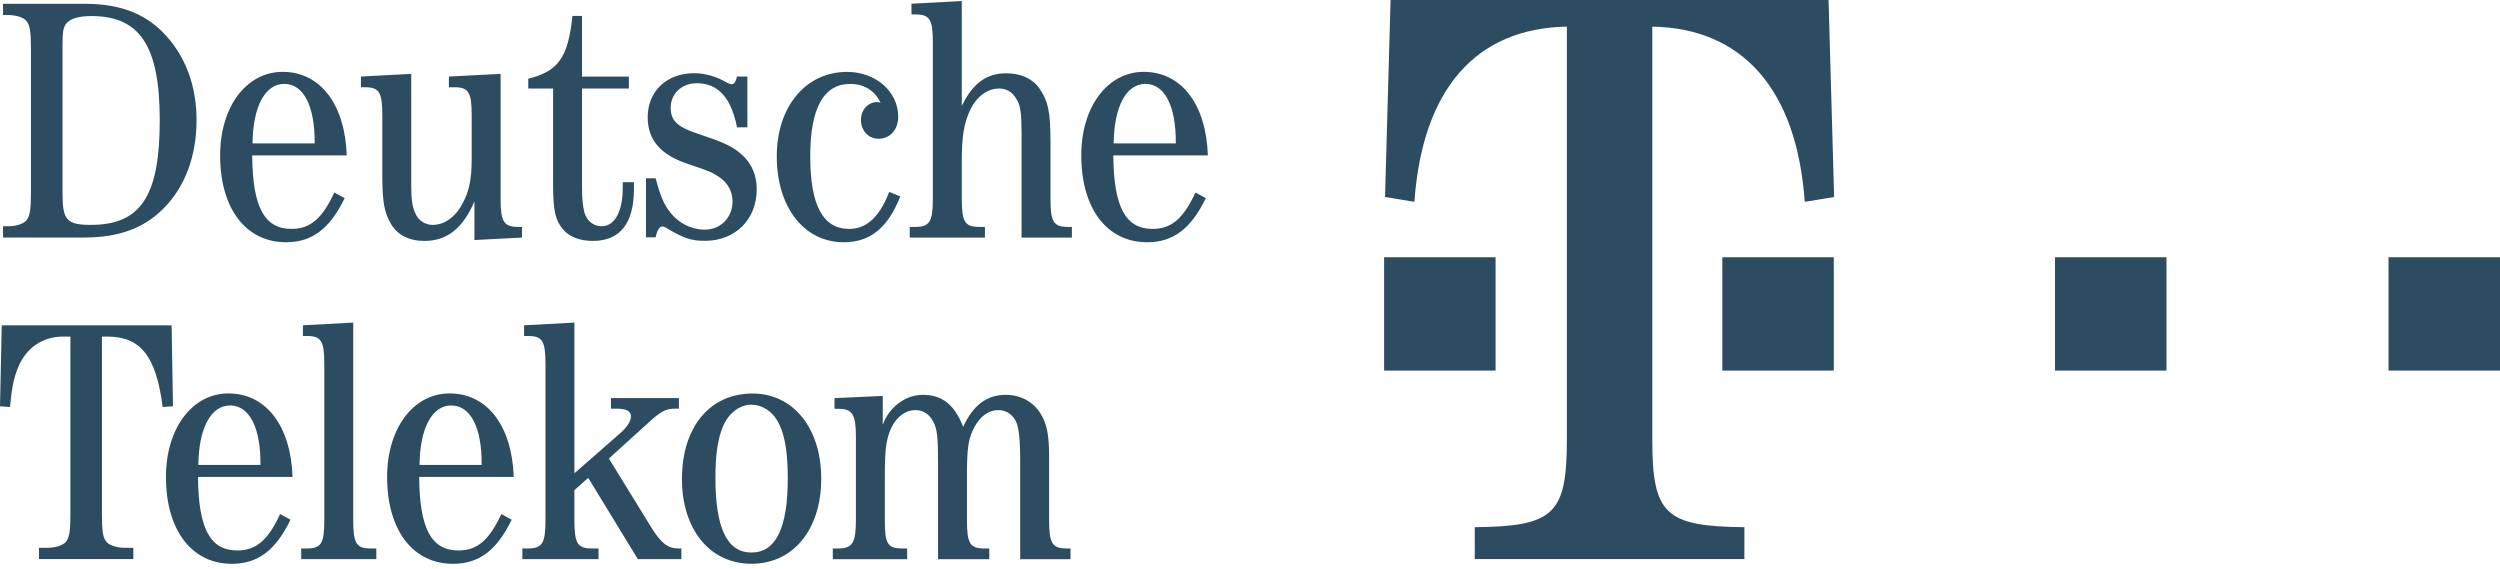 <svg xmlns="http://www.w3.org/2000/svg" width="180" height="41" viewBox="0 0 180 41">
  <g fill="#2C4D61" fill-rule="evenodd">
    <path d="M4.5 3.326C4.5 2.267 4.55 1.965 4.799 1.662 5.098 1.333 5.671 1.157 6.593 1.157 10.082 1.157 11.502 3.326 11.502 8.65 11.502 14.123 10.132 16.191 6.543 16.191 4.799 16.191 4.5 15.838 4.5 13.921L4.5 3.326zM2.228 13.821C2.228 15.133 2.155 15.612 1.855 15.914 1.632 16.142 1.111 16.293.539 16.293L.218 16.293.218 17.101 6.094 17.101C8.512 17.101 10.356 16.443 11.751 15.031 13.31 13.493 14.152 11.247 14.152 8.65 14.152 6.38 13.484 4.411 12.22 2.873 10.756 1.081 8.836.273 6.094.273L.218.273.218 1.081.539 1.081C1.111 1.081 1.632 1.232 1.855 1.46 2.155 1.762 2.228 2.242 2.228 3.554L2.228 13.821zM18.184 10.323C18.208 7.692 19.077 6.04 20.468 6.04 21.86 6.04 22.68 7.643 22.655 10.323L18.184 10.323zM24.965 11.189C24.841 7.493 23.053 5.174 20.345 5.174 17.736 5.174 15.849 7.692 15.849 11.189 15.849 15.031 17.712 17.442 20.594 17.442 22.457 17.442 23.747 16.481 24.816 14.266L24.071 13.859C23.201 15.743 22.331 16.481 20.992 16.481 19.028 16.481 18.184 14.902 18.159 11.189L24.965 11.189zM34.159 14.503C33.313 16.468 32.17 17.347 30.554 17.347 29.459 17.347 28.616 16.92 28.145 16.116 27.674 15.309 27.526 14.528 27.526 12.636L27.526 8.299C27.526 6.633 27.302 6.281 26.259 6.281L25.986 6.281 25.986 5.511 29.608 5.319 29.608 13.291C29.608 14.377 29.683 14.881 29.906 15.359 30.105 15.864 30.603 16.192 31.15 16.192 31.996 16.192 32.792 15.637 33.313 14.629 33.787 13.771 33.961 12.863 33.961 11.426L33.961 8.299C33.961 6.633 33.738 6.281 32.693 6.281L32.32 6.281 32.32 5.511 36.043 5.319 36.043 14.285C36.043 15.956 36.267 16.337 37.31 16.337L37.583 16.337 37.583 17.106 34.159 17.283 34.159 14.503zM41.906 13.344C41.906 14.376 41.956 14.827 42.081 15.306 42.257 15.91 42.733 16.288 43.31 16.288 44.263 16.288 44.839 15.257 44.839 13.469L44.839 13.118 45.644 13.118 45.644 13.596C45.644 16.062 44.664 17.346 42.682 17.346 41.732 17.346 40.964 17.045 40.517 16.49 39.973 15.835 39.824 15.106 39.824 13.344L39.824 6.374 38.035 6.374 38.035 5.667C40.197 5.137 40.914 4.126 41.212 1.146L41.906 1.146 41.906 5.515 45.278 5.515 45.278 6.374 41.906 6.374 41.906 13.344zM53.812 9.168L53.066 9.168C52.643 7.025 51.698 5.991 50.156 5.993 49.086 5.993 48.291 6.747 48.291 7.754 48.291 8.71 48.787 9.162 50.355 9.666 51.947 10.193 52.618 10.496 53.166 10.923 54.061 11.629 54.483 12.507 54.483 13.641 54.483 15.803 52.941 17.341 50.752 17.341 49.758 17.341 49.186 17.139 47.969 16.407 47.845 16.332 47.746 16.307 47.697 16.307 47.523 16.307 47.376 16.482 47.277 16.811L47.203 17.09 46.51 17.09 46.51 12.835 47.203 12.835C47.523 14.016 47.771 14.647 48.167 15.174 48.787 16.03 49.733 16.533 50.752 16.533 51.896 16.533 52.743 15.652 52.743 14.496 52.743 13.765 52.369 13.111 51.723 12.708 51.175 12.358 51.15 12.358 49.534 11.804 47.548 11.149 46.634 10.068 46.634 8.433 46.634 6.573 47.994 5.271 49.982 5.271 50.778 5.271 51.623 5.521 52.319 5.94 52.469 6.015 52.593 6.067 52.693 6.067 52.842 6.067 52.991 5.863 53.066 5.51L53.812 5.51 53.812 9.168zM64.82 14.142C63.927 16.405 62.659 17.442 60.747 17.442 57.889 17.442 55.927 14.923 55.927 11.25 55.927 7.676 58.013 5.176 60.994 5.176 63.058 5.176 64.672 6.595 64.672 8.406 64.672 9.337 64.076 9.991 63.255 9.991 62.536 9.991 61.988 9.413 61.988 8.633 61.988 7.927 62.486 7.349 63.155 7.349 63.255 7.349 63.305 7.349 63.404 7.425 63.032 6.545 62.212 6.042 61.219 6.042 59.305 6.042 58.337 7.778 58.337 11.25 58.337 14.796 59.257 16.482 61.144 16.482 62.386 16.482 63.33 15.626 64.024 13.816L64.82 14.142zM73.553 9.62C73.553 8.16 73.479 7.582 73.18 7.127 72.906 6.625 72.458 6.373 71.937 6.373 71.115 6.373 70.343 6.926 69.869 7.882 69.421 8.814 69.248 9.795 69.248 11.531L69.248 14.299C69.248 15.985 69.472 16.338 70.517 16.338L70.914 16.338 70.914 17.106 65.501 17.106 65.501 16.338 65.899 16.338C66.941 16.338 67.165 15.959 67.165 14.299L67.165 3.08C67.165 1.395 66.941 1.039 65.899 1.039L65.625 1.039 65.625.267 69.248.076 69.248 7.632C70.044 5.991 71.013 5.277 72.458 5.277 73.503 5.277 74.346 5.659 74.841 6.373 75.462 7.254 75.636 8.059 75.636 10.247L75.636 14.299C75.636 15.985 75.858 16.338 76.902 16.338L77.176 16.338 77.176 17.106 73.553 17.106 73.553 9.62zM80.186 10.323C80.211 7.692 81.079 6.04 82.47 6.04 83.862 6.04 84.681 7.643 84.657 10.323L80.186 10.323zM86.967 11.189C86.843 7.493 85.055 5.174 82.346 5.174 79.739 5.174 77.851 7.692 77.851 11.189 77.851 15.031 79.714 17.442 82.595 17.442 84.458 17.442 85.75 16.481 86.817 14.266L86.072 13.859C85.202 15.743 84.334 16.481 82.992 16.481 81.03 16.481 80.186 14.902 80.16 11.189L86.967 11.189z"/>
    <path d="M7.339,13.995 C7.339,15.332 7.414,15.786 7.712,16.089 C7.961,16.315 8.457,16.466 9.027,16.466 L9.599,16.466 L9.599,17.275 L2.807,17.275 L2.807,16.466 L3.378,16.466 C3.949,16.466 4.446,16.315 4.695,16.089 C4.993,15.786 5.068,15.332 5.068,13.995 L5.068,1.255 L4.547,1.255 C3.081,1.255 1.888,2.063 1.316,3.45 C0.993,4.207 0.845,4.964 0.721,6.326 L-7.65957447e-05,6.275 L0.124,0.446 L12.356,0.446 L12.455,6.275 L11.711,6.326 C11.24,2.642 10.121,1.255 7.712,1.255 L7.339,1.255 L7.339,13.995 Z" transform="translate(0 22.978)"/>
    <path d="M14.283 33.475C14.308 30.845 15.177 29.193 16.568 29.193 17.959 29.193 18.777 30.795 18.754 33.475L14.283 33.475zM21.065 34.34C20.94 30.645 19.15 28.327 16.444 28.327 13.836 28.327 11.948 30.845 11.948 34.34 11.948 38.184 13.811 40.595 16.693 40.595 18.555 40.595 19.846 39.634 20.916 37.419L20.169 37.012C19.301 38.895 18.43 39.634 17.089 39.634 15.128 39.634 14.283 38.055 14.258 34.34L21.065 34.34zM25.432 37.44C25.432 39.136 25.656 39.489 26.699 39.489L27.096 39.489 27.096 40.259 21.687 40.259 21.687 39.489 22.084 39.489C23.127 39.489 23.35 39.136 23.35 37.44L23.35 26.214C23.35 24.544 23.127 24.19 22.084 24.19L21.811 24.19 21.811 23.42 25.432 23.227 25.432 37.44zM30.207 33.475C30.232 30.845 31.102 29.193 32.492 29.193 33.883 29.193 34.703 30.795 34.679 33.475L30.207 33.475zM36.988 34.34C36.864 30.645 35.076 28.327 32.368 28.327 29.76 28.327 27.872 30.845 27.872 34.34 27.872 38.184 29.735 40.595 32.616 40.595 34.48 40.595 35.771 39.634 36.84 37.419L36.094 37.012C35.224 38.895 34.355 39.634 33.014 39.634 31.052 39.634 30.207 38.055 30.181 34.34L36.988 34.34zM45.926 40.259L42.351 34.406 41.357 35.291 41.357 37.44C41.357 39.136 41.579 39.489 42.622 39.489L43.095 39.489 43.095 40.259 37.61 40.259 37.61 39.489 38.007 39.489C39.05 39.489 39.275 39.11 39.275 37.44L39.275 26.214C39.275 24.544 39.05 24.19 38.007 24.19L37.734 24.19 37.734 23.42 41.357 23.227 41.357 34.077 44.709 31.143C45.157 30.739 45.43 30.308 45.43 29.979 45.43 29.6 45.107 29.423 44.362 29.423L43.988 29.423 43.988 28.663 48.882 28.663 48.882 29.423 48.635 29.423C47.914 29.423 47.59 29.6 46.573 30.537L43.841 33.015 46.846 37.895C47.59 39.11 48.063 39.489 48.858 39.489L49.058 39.489 49.058 40.259 45.926 40.259zM54.078 29.141C54.967 29.141 55.732 29.693 56.151 30.646 56.546 31.526 56.719 32.729 56.719 34.462 56.719 38.024 55.855 39.782 54.104 39.782 52.35 39.782 51.511 38.024 51.511 34.411 51.511 32.729 51.684 31.551 52.078 30.646 52.473 29.744 53.263 29.141 54.078 29.141M54.177 28.333C51.113 28.333 49.1 30.746 49.1 34.486 49.1 38.126 51.113 40.591 54.104 40.591 57.116 40.591 59.129 38.126 59.129 34.462 59.129 30.823 57.116 28.333 54.177 28.333M73.453 33.199C73.453 31.59 73.355 30.759 73.132 30.305 72.861 29.803 72.415 29.527 71.871 29.527 71.179 29.527 70.56 29.979 70.141 30.783 69.719 31.59 69.621 32.219 69.621 34.307L69.621 37.452C69.621 39.137 69.843 39.489 70.881 39.489L71.228 39.489 71.228 40.26 67.54 40.26 67.54 33.577C67.54 31.439 67.49 30.936 67.193 30.357 66.921 29.828 66.476 29.527 65.907 29.527 65.216 29.527 64.596 29.979 64.201 30.748 63.805 31.582 63.708 32.315 63.708 34.285L63.708 37.441C63.708 39.16 63.904 39.489 64.967 39.489L65.314 39.489 65.314 40.26 59.961 40.26 59.961 39.489 60.358 39.489C61.376 39.489 61.625 39.085 61.625 37.441L61.625 31.455C61.625 29.839 61.376 29.434 60.358 29.434L60.085 29.434 60.085 28.665 63.558 28.506 63.558 30.582C64.028 29.297 65.19 28.428 66.451 28.428 67.837 28.428 68.73 29.142 69.349 30.733 70.066 29.168 71.055 28.428 72.415 28.428 73.479 28.428 74.421 28.939 74.915 29.777 75.386 30.508 75.536 31.338 75.536 32.922L75.536 37.452C75.536 39.112 75.759 39.489 76.802 39.489L77.076 39.489 77.076 40.26 73.453 40.26 73.453 33.199z"/>
    <polygon points="99.656 26.682 107.682 26.682 107.682 18.522 99.656 18.522"/>
    <path d="M118.965,31.623 C118.965,37.027 119.88,37.899 125.597,37.958 L125.597,40.251 L106.182,40.251 L106.182,37.958 C111.899,37.899 112.814,37.027 112.814,31.623 L112.814,1.917 C106.238,2.034 102.409,6.452 101.837,14.532 L99.722,14.184 L100.122,0 L131.657,0 L132.057,14.184 L129.942,14.532 C129.37,6.452 125.482,2.034 118.965,1.917 L118.965,31.623 Z"/>
    <polygon points="124.007 26.682 132.033 26.682 132.033 18.522 124.007 18.522"/>
    <polygon points="147.961 26.682 155.987 26.682 155.987 18.522 147.961 18.522"/>
    <polygon points="171.973 26.681 180 26.681 180 18.522 171.973 18.522"/>
  </g>
</svg>
